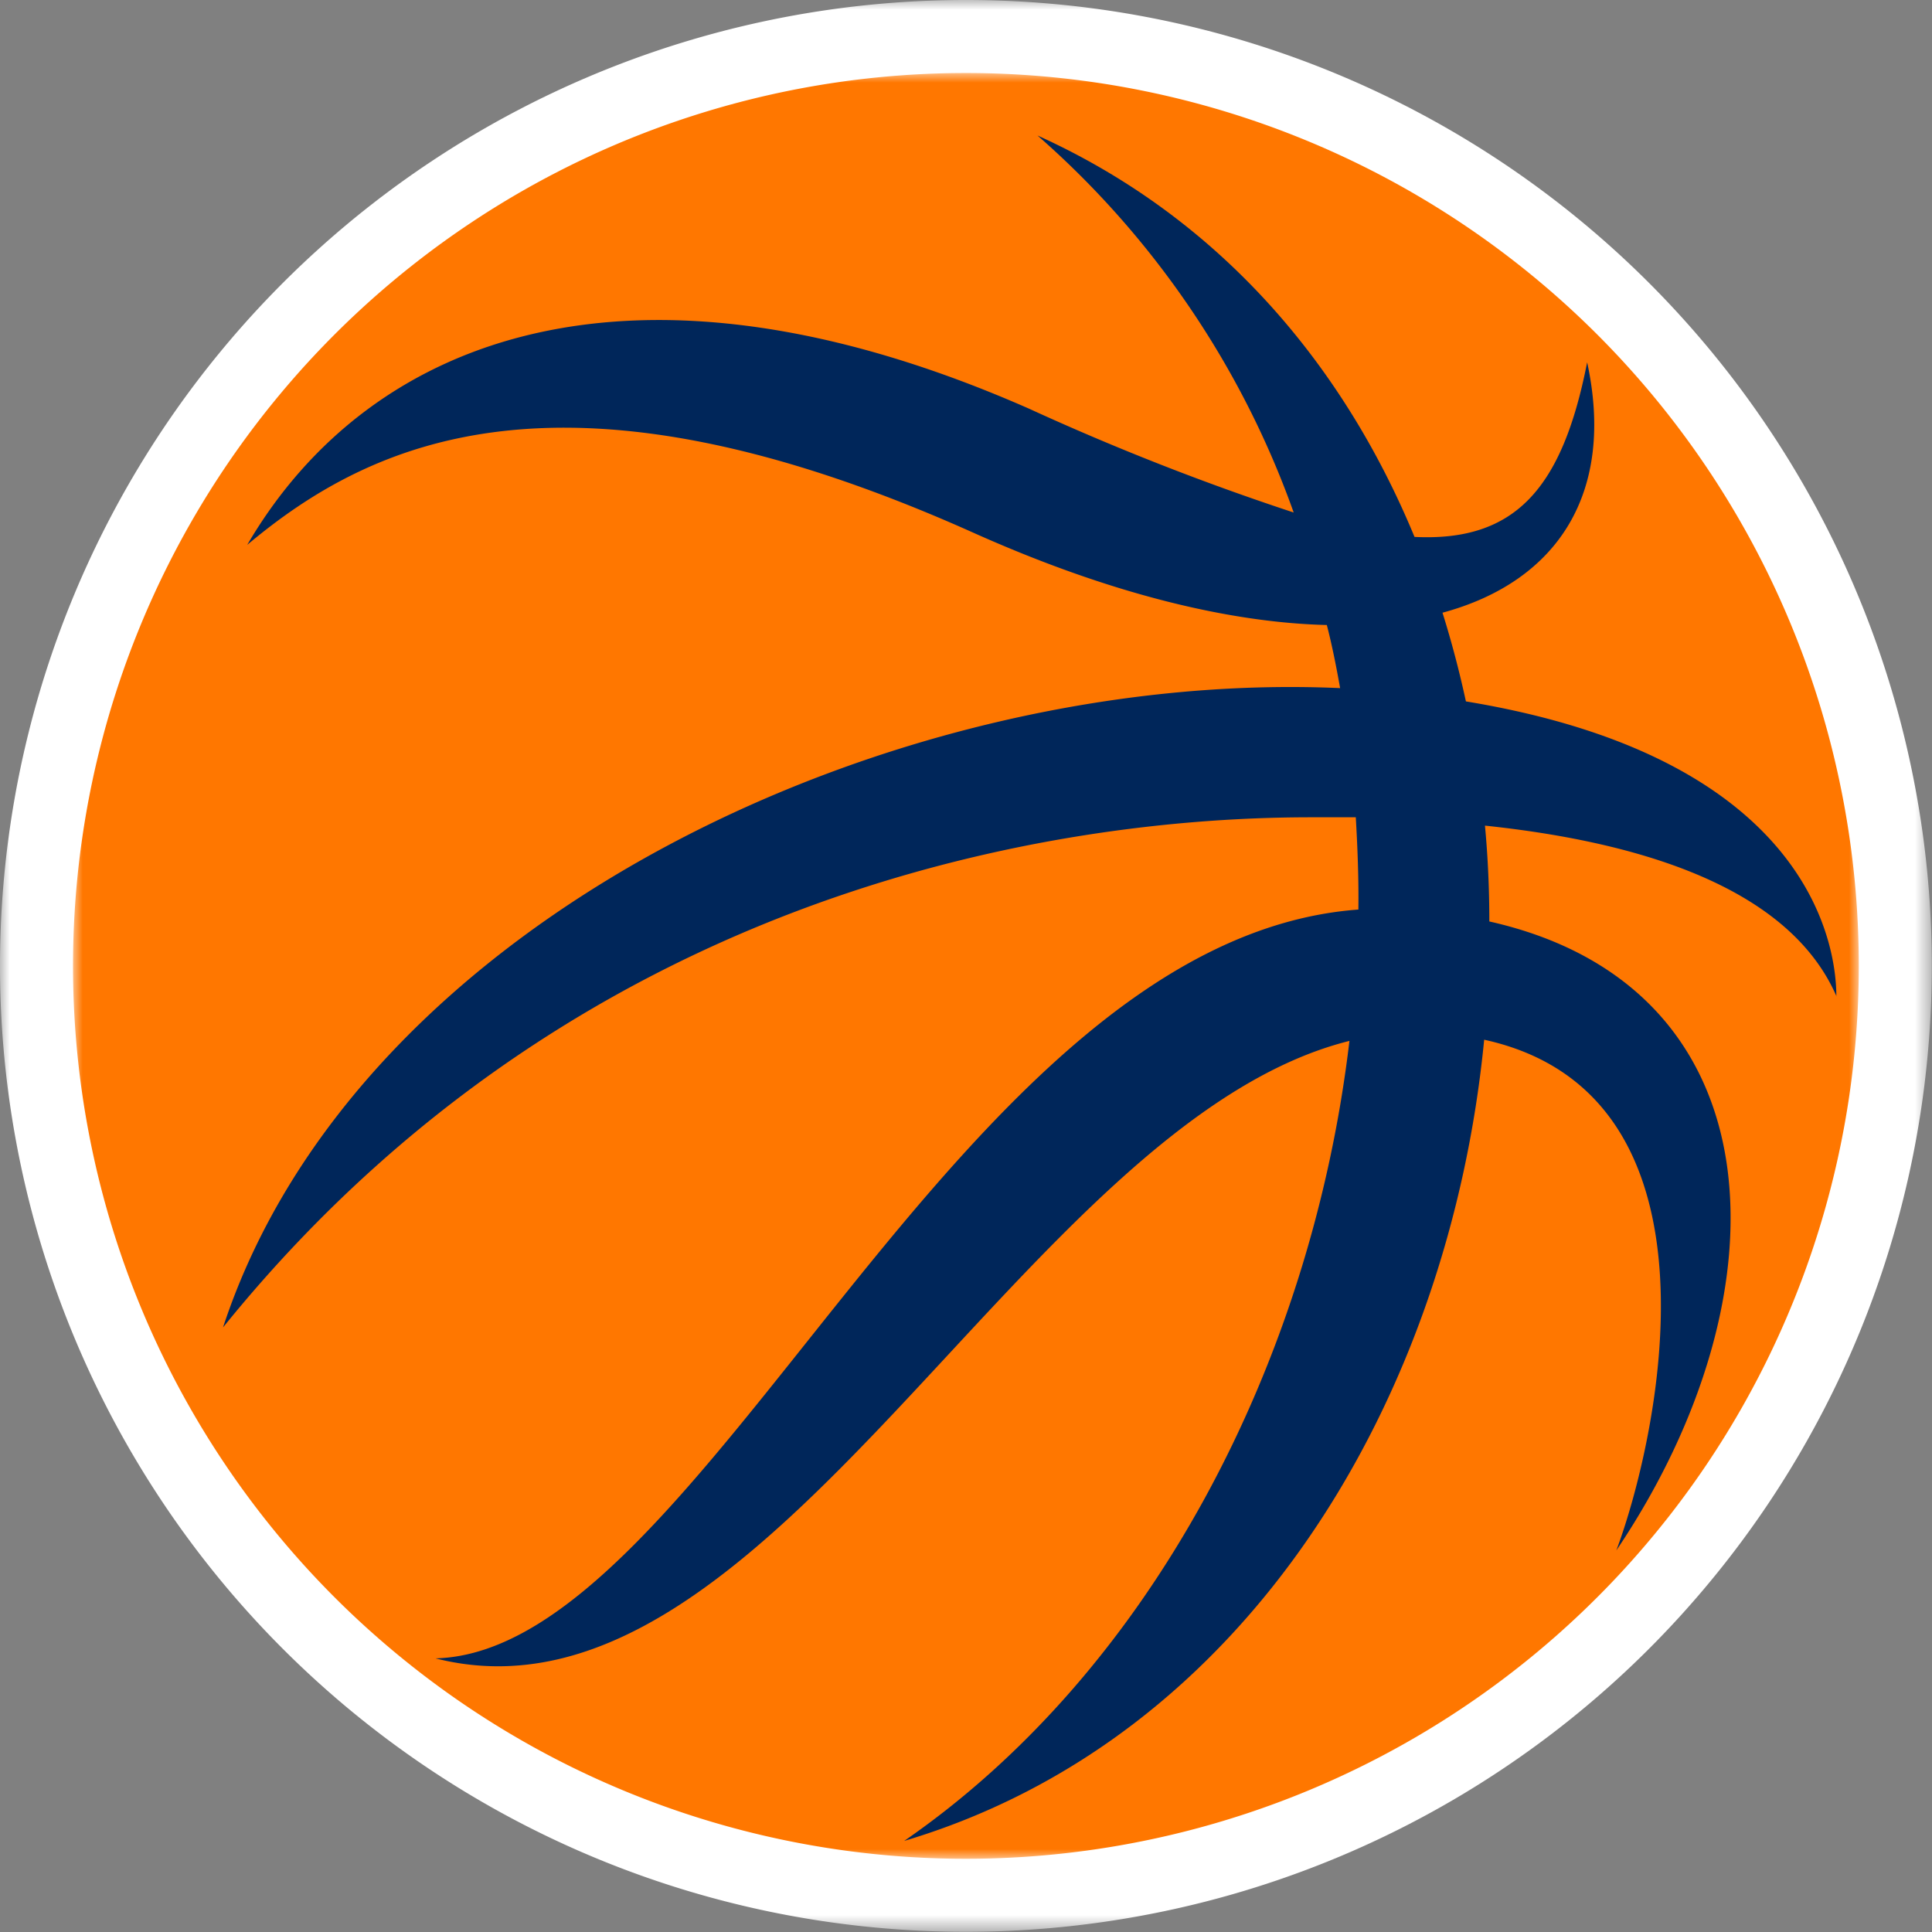 <svg id="Calque_1" data-name="Calque 1" xmlns="http://www.w3.org/2000/svg" xmlns:xlink="http://www.w3.org/1999/xlink" viewBox="0 0 97.37 97.37"><rect x="0" y="0" width="97.37" height="97.37" fill="#808080" stroke="none"/><defs><style>.cls-1{fill:#fff;}.cls-1,.cls-4,.cls-5{fill-rule:evenodd;}.cls-2{mask:url(#mask);}.cls-3{mask:url(#mask-2);}.cls-4{fill:#f70;}.cls-5{fill:#00265a;}</style><mask id="mask" x="0" y="0" width="97.37" height="97.37" maskUnits="userSpaceOnUse"><g transform="translate(-1.32 -1.32)"><g id="ayprefix_b" data-name="ayprefix  b"><path id="ayprefix_a" data-name="ayprefix  a" class="cls-1" d="M1.32,1.32H98.68V98.68H1.32Z"/></g></g></mask><mask id="mask-2" x="3.68" y="3.68" width="90" height="90" maskUnits="userSpaceOnUse"><g transform="translate(-1.32 -1.32)"><g id="ayprefix_b-2" data-name="ayprefix  b"><path id="ayprefix_a-2" data-name="ayprefix  a" class="cls-1" d="M5,5H95V95H5Z"/></g></g></mask></defs><g class="cls-2"><path class="cls-1" d="M98.68,50A48.68,48.68,0,1,1,50,1.32,48.67,48.67,0,0,1,98.68,50" transform="translate(-1.32 -1.32)"/></g><g class="cls-3"><path class="cls-4" d="M95,50A45,45,0,1,1,50,5,45,45,0,0,1,95,50" transform="translate(-1.32 -1.32)"/></g><path class="cls-5" d="M93.87,51.54c0-2.11-.88-11.94-18.67-14.87-.33-1.52-.72-3-1.18-4.47,5.87-1.59,8.7-6.11,7.29-12.62-1.25,6.37-3.63,9.05-8.7,8.8-3.62-8.76-9.9-16.12-19-20.23a45.55,45.55,0,0,1,12.91,19,128.52,128.52,0,0,1-13.33-5.23C33.41,13.21,20,18.15,13.78,28.78c6.27-5.26,16-9.84,36.6-.61,6.9,3.09,12.92,4.53,17.81,4.65.26,1,.48,2.11.67,3.18-22.32-1-49.5,11.53-56.3,32.22C32.31,43.78,59.47,42.51,67.42,42.51l2.23,0c.09,1.55.15,3.1.13,4.65-20.31,1.5-33,37.39-46.51,37.74,16.8,4.26,29.57-27,46.06-31.12C67.41,70,59.32,85.52,46.89,94.1c17.36-5.18,27.48-22.41,29.23-40.38,12.73,2.79,8.68,20.36,6.66,25.74,8.76-13,8.21-28.42-6.4-31.7,0-1.62-.07-3.23-.22-4.83,7.29.77,15.24,2.9,17.72,8.61" transform="translate(-1.32 -1.32)"/></svg>